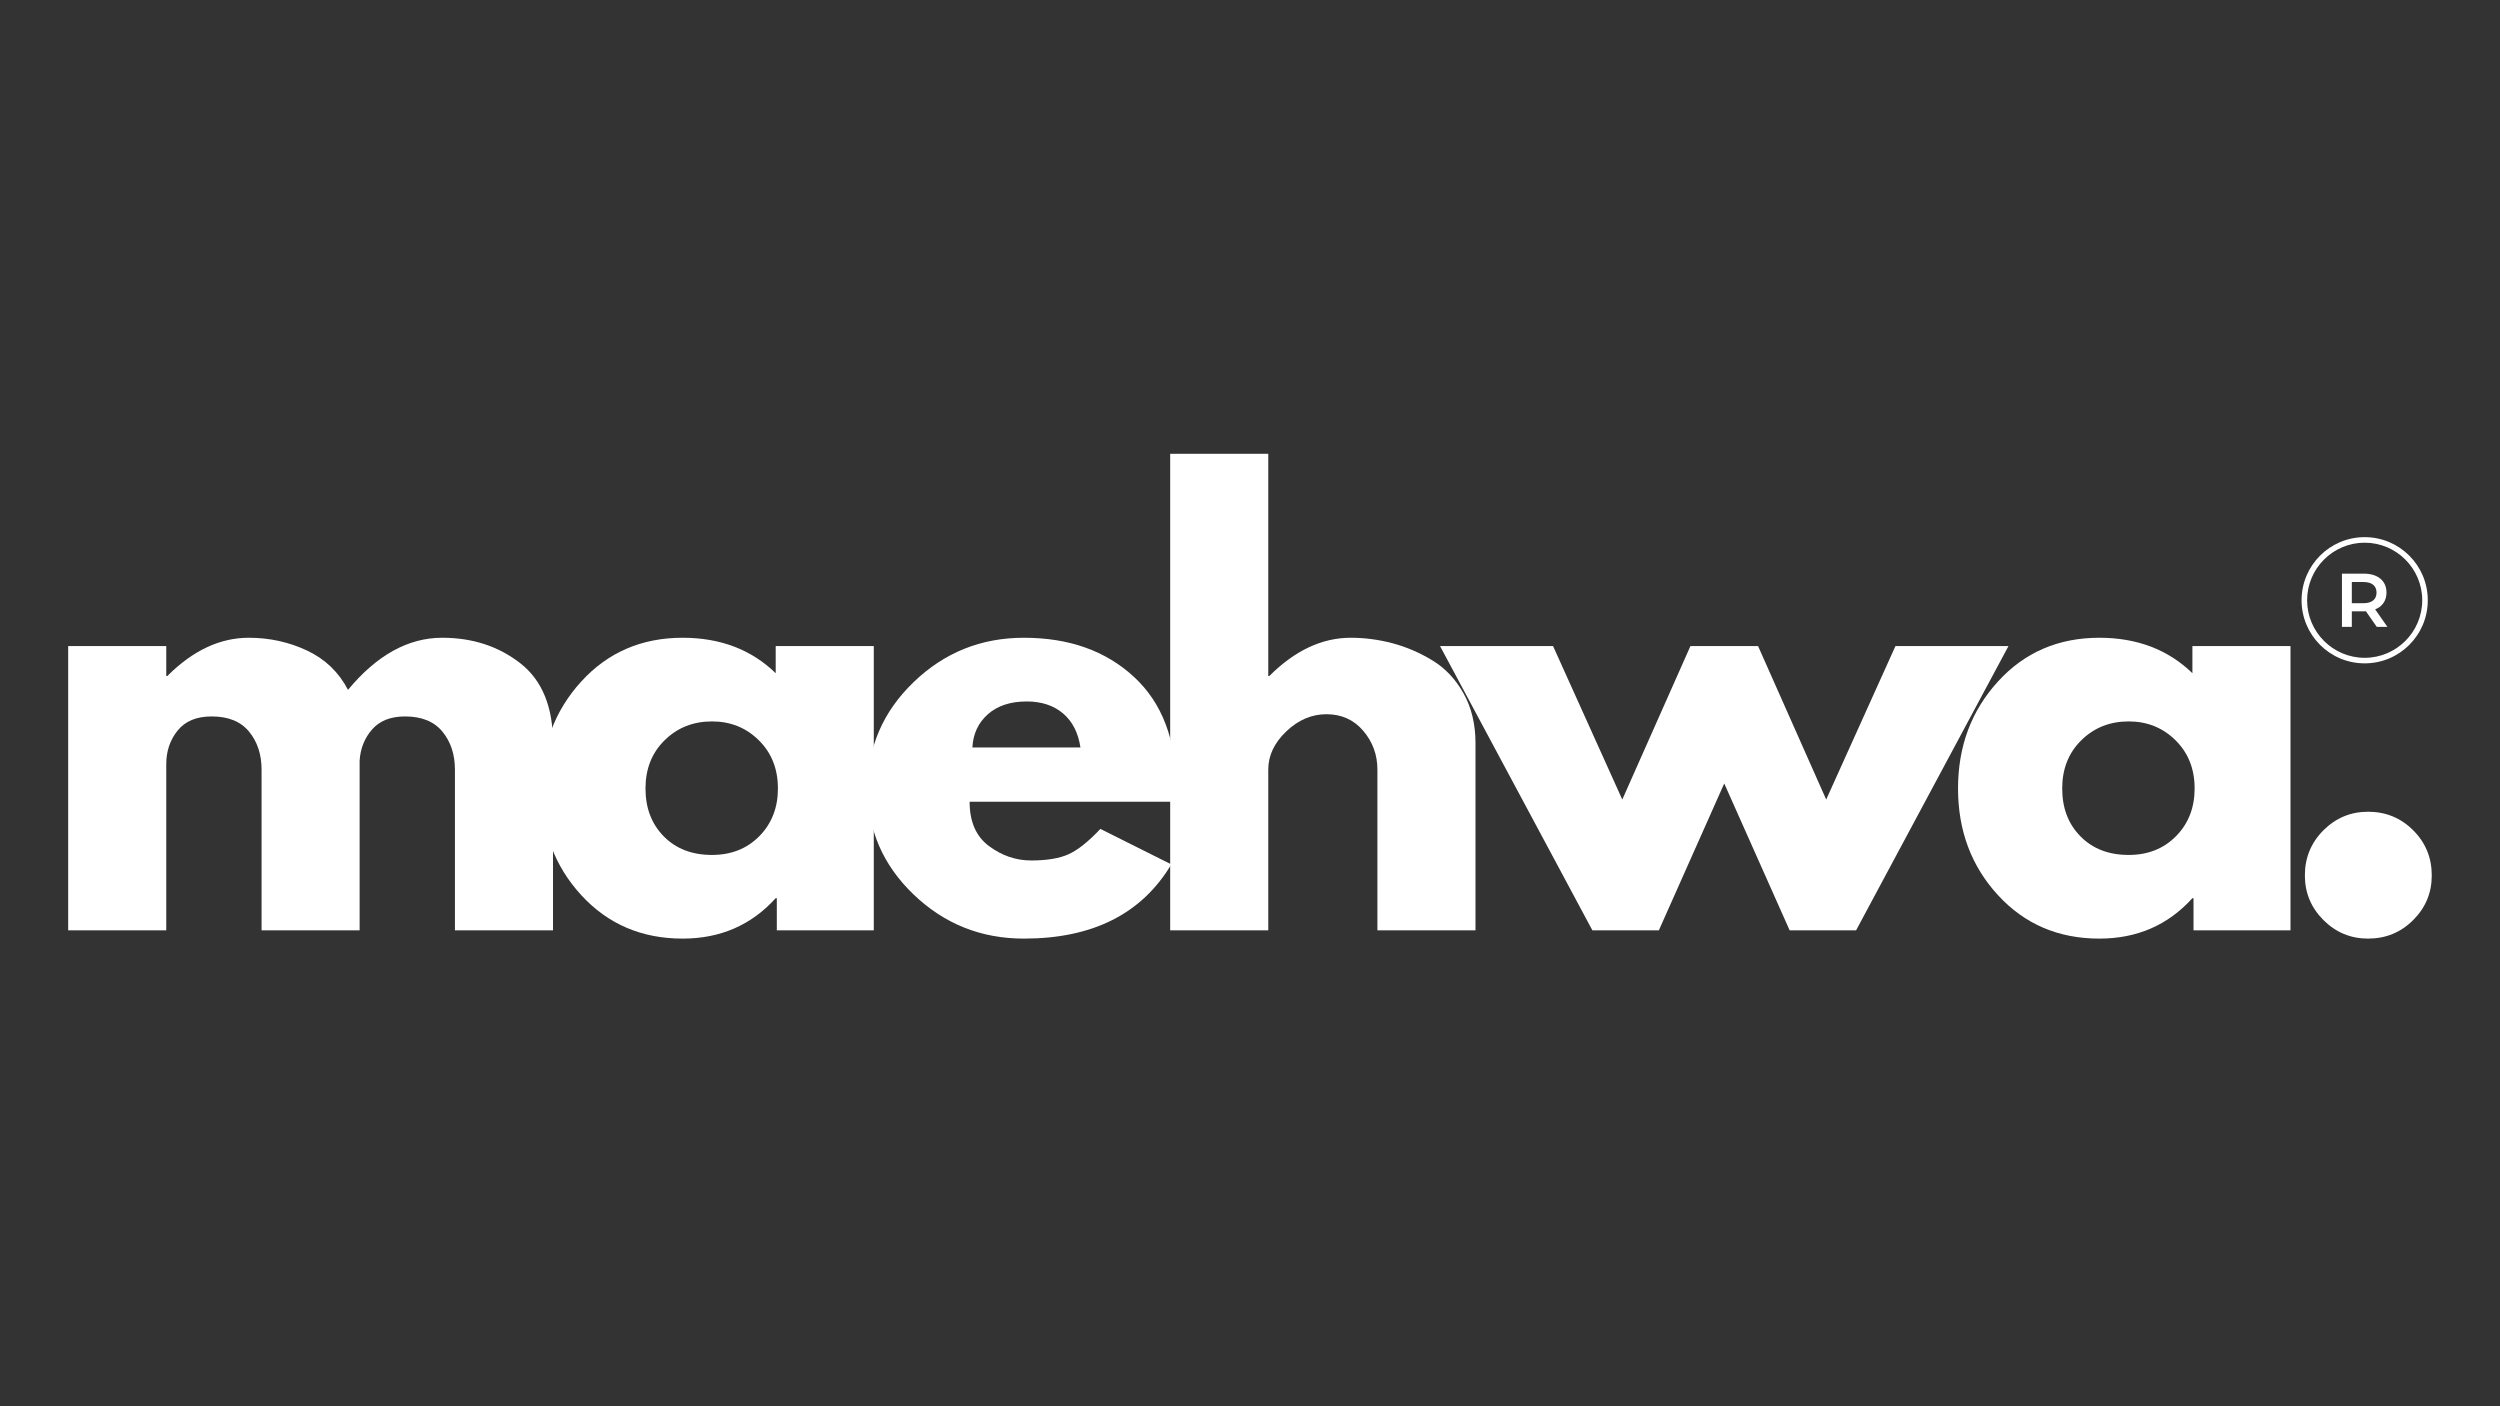 <svg version="1.0" preserveAspectRatio="xMidYMid meet" height="900" viewBox="0 0 1200 675" zoomAndPan="magnify" width="1600" xmlns:xlink="http://www.w3.org/1999/xlink" xmlns="http://www.w3.org/2000/svg"><rect x="0" y="0" width="1200" height="675" fill="#333333" stroke="none"/><defs><g></g><clipPath id="657779579a"><rect height="334" y="0" width="1155" x="0"></rect></clipPath><clipPath id="a64ffc564a"><path clip-rule="nonzero" d="M 1104.754 257.832 L 1165.414 257.832 L 1165.414 318.492 L 1104.754 318.492 Z M 1104.754 257.832"></path></clipPath></defs><g transform="matrix(1, 0, 0, 1, 15, 206)"><g clip-path="url(#657779579a)"><g fill-opacity="1" fill="#ffffff"><g transform="translate(1.773, 240.545)"><g><path d="M 15.953 0 L 15.953 -136.438 L 63.031 -136.438 L 63.031 -122.078 L 63.562 -122.078 C 75.789 -134.305 88.82 -140.422 102.656 -140.422 C 112.582 -140.422 121.891 -138.379 130.578 -134.297 C 139.266 -130.223 145.828 -123.93 150.266 -115.422 C 164.098 -132.086 179.164 -140.422 195.469 -140.422 C 210.008 -140.422 222.508 -136.344 232.969 -128.188 C 243.438 -120.031 248.672 -107.266 248.672 -89.891 L 248.672 0 L 201.594 0 L 201.594 -77.125 C 201.594 -84.395 199.598 -90.469 195.609 -95.344 C 191.617 -100.219 185.633 -102.656 177.656 -102.656 C 170.738 -102.656 165.461 -100.57 161.828 -96.406 C 158.191 -92.238 156.195 -87.227 155.844 -81.375 L 155.844 0 L 108.781 0 L 108.781 -77.125 C 108.781 -84.395 106.785 -90.469 102.797 -95.344 C 98.805 -100.219 92.82 -102.656 84.844 -102.656 C 77.57 -102.656 72.117 -100.395 68.484 -95.875 C 64.848 -91.352 63.031 -85.988 63.031 -79.781 L 63.031 0 Z M 15.953 0"></path></g></g></g><g fill-opacity="1" fill="#ffffff"><g transform="translate(238.729, 240.545)"><g><path d="M 25.266 -16.891 C 12.492 -30.805 6.109 -47.867 6.109 -68.078 C 6.109 -88.297 12.492 -105.406 25.266 -119.406 C 38.035 -133.414 54.258 -140.422 73.938 -140.422 C 92.02 -140.422 106.91 -134.75 118.609 -123.406 L 118.609 -136.438 L 165.688 -136.438 L 165.688 0 L 119.141 0 L 119.141 -15.422 L 118.609 -15.422 C 106.91 -2.484 92.02 3.984 73.938 3.984 C 54.258 3.984 38.035 -2.973 25.266 -16.891 Z M 65.281 -91.219 C 59.164 -85.188 56.109 -77.473 56.109 -68.078 C 56.109 -58.68 59.035 -51.016 64.891 -45.078 C 70.742 -39.141 78.457 -36.172 88.031 -36.172 C 97.25 -36.172 104.828 -39.18 110.766 -45.203 C 116.703 -51.234 119.672 -58.859 119.672 -68.078 C 119.672 -77.473 116.613 -85.188 110.5 -91.219 C 104.383 -97.25 96.895 -100.266 88.031 -100.266 C 78.988 -100.266 71.406 -97.25 65.281 -91.219 Z M 65.281 -91.219"></path></g></g></g><g fill-opacity="1" fill="#ffffff"><g transform="translate(395.369, 240.545)"><g><path d="M 153.984 -61.703 L 55.047 -61.703 C 55.047 -52.129 58.148 -45.035 64.359 -40.422 C 70.566 -35.816 77.305 -33.516 84.578 -33.516 C 92.203 -33.516 98.227 -34.531 102.656 -36.562 C 107.094 -38.602 112.145 -42.641 117.812 -48.672 L 151.859 -31.641 C 137.672 -7.891 114.086 3.984 81.109 3.984 C 60.547 3.984 42.906 -3.062 28.188 -17.156 C 13.469 -31.25 6.109 -48.223 6.109 -68.078 C 6.109 -87.941 13.469 -104.961 28.188 -119.141 C 42.906 -133.328 60.547 -140.422 81.109 -140.422 C 102.742 -140.422 120.344 -134.172 133.906 -121.672 C 147.469 -109.172 154.25 -91.305 154.25 -68.078 C 154.25 -64.891 154.16 -62.766 153.984 -61.703 Z M 56.375 -87.766 L 108.25 -87.766 C 107.176 -94.859 104.379 -100.312 99.859 -104.125 C 95.336 -107.938 89.535 -109.844 82.453 -109.844 C 74.648 -109.844 68.441 -107.801 63.828 -103.719 C 59.211 -99.645 56.727 -94.328 56.375 -87.766 Z M 56.375 -87.766"></path></g></g></g><g fill-opacity="1" fill="#ffffff"><g transform="translate(530.734, 240.545)"><g><path d="M 15.953 0 L 15.953 -228.719 L 63.031 -228.719 L 63.031 -122.078 L 63.562 -122.078 C 75.789 -134.305 88.82 -140.422 102.656 -140.422 C 109.395 -140.422 116.086 -139.535 122.734 -137.766 C 129.379 -135.992 135.758 -133.242 141.875 -129.516 C 148 -125.797 152.969 -120.52 156.781 -113.688 C 160.594 -106.863 162.5 -98.93 162.5 -89.891 L 162.5 0 L 115.422 0 L 115.422 -77.125 C 115.422 -84.219 113.16 -90.422 108.641 -95.734 C 104.117 -101.055 98.223 -103.719 90.953 -103.719 C 83.859 -103.719 77.43 -100.969 71.672 -95.469 C 65.91 -89.977 63.031 -83.863 63.031 -77.125 L 63.031 0 Z M 15.953 0"></path></g></g></g><g fill-opacity="1" fill="#ffffff"><g transform="translate(681.524, 240.545)"><g><path d="M 99.734 0 L 67.812 0 L -5.312 -136.438 L 48.938 -136.438 L 82.172 -62.766 L 114.891 -136.438 L 147.344 -136.438 L 180.047 -62.766 L 213.297 -136.438 L 267.547 -136.438 L 194.406 0 L 162.5 0 L 131.109 -70.484 Z M 99.734 0"></path></g></g></g><g fill-opacity="1" fill="#ffffff"><g transform="translate(918.746, 240.545)"><g><path d="M 25.266 -16.891 C 12.492 -30.805 6.109 -47.867 6.109 -68.078 C 6.109 -88.297 12.492 -105.406 25.266 -119.406 C 38.035 -133.414 54.258 -140.422 73.938 -140.422 C 92.02 -140.422 106.91 -134.75 118.609 -123.406 L 118.609 -136.438 L 165.688 -136.438 L 165.688 0 L 119.141 0 L 119.141 -15.422 L 118.609 -15.422 C 106.91 -2.484 92.02 3.984 73.938 3.984 C 54.258 3.984 38.035 -2.973 25.266 -16.891 Z M 65.281 -91.219 C 59.164 -85.188 56.109 -77.473 56.109 -68.078 C 56.109 -58.68 59.035 -51.016 64.891 -45.078 C 70.742 -39.141 78.457 -36.172 88.031 -36.172 C 97.25 -36.172 104.828 -39.18 110.766 -45.203 C 116.703 -51.234 119.672 -58.859 119.672 -68.078 C 119.672 -77.473 116.613 -85.188 110.5 -91.219 C 104.383 -97.25 96.895 -100.266 88.031 -100.266 C 78.988 -100.266 71.406 -97.25 65.281 -91.219 Z M 65.281 -91.219"></path></g></g></g><g fill-opacity="1" fill="#ffffff"><g transform="translate(1075.387, 240.545)"><g><path d="M 46.281 -56.906 C 54.789 -56.906 62.016 -53.938 67.953 -48 C 73.891 -42.062 76.859 -34.836 76.859 -26.328 C 76.859 -17.992 73.891 -10.859 67.953 -4.922 C 62.016 1.016 54.789 3.984 46.281 3.984 C 37.945 3.984 30.805 1.016 24.859 -4.922 C 18.922 -10.859 15.953 -17.992 15.953 -26.328 C 15.953 -34.836 18.922 -42.062 24.859 -48 C 30.805 -53.938 37.945 -56.906 46.281 -56.906 Z M 46.281 -56.906"></path></g></g></g></g></g><path fill-rule="nonzero" fill-opacity="1" d="M 1140.844 300.891 L 1135.625 293.41 C 1135.297 293.449 1134.969 293.449 1134.641 293.449 L 1128.875 293.449 L 1128.875 300.891 L 1124.133 300.891 L 1124.133 275.352 L 1134.641 275.352 C 1141.355 275.352 1145.512 278.781 1145.512 284.438 C 1145.512 288.305 1143.543 291.152 1140.078 292.5 L 1145.949 300.891 Z M 1134.422 279.367 L 1128.875 279.367 L 1128.875 289.543 L 1134.422 289.543 C 1138.582 289.543 1140.734 287.648 1140.734 284.438 C 1140.734 281.227 1138.582 279.367 1134.422 279.367 Z M 1134.422 279.367" fill="#ffffff"></path><g clip-path="url(#a64ffc564a)"><path fill-rule="nonzero" fill-opacity="1" d="M 1135.043 318.41 C 1130.953 318.41 1126.988 317.609 1123.25 316.031 C 1121.453 315.27 1119.746 314.34 1118.125 313.25 C 1116.504 312.156 1115.004 310.922 1113.625 309.539 C 1112.242 308.16 1111.008 306.66 1109.914 305.039 C 1108.824 303.418 1107.895 301.711 1107.133 299.914 C 1105.555 296.176 1104.754 292.211 1104.754 288.121 C 1104.754 284.035 1105.555 280.066 1107.133 276.332 C 1107.895 274.531 1108.824 272.824 1109.914 271.203 C 1111.008 269.586 1112.242 268.086 1113.625 266.703 C 1115.004 265.324 1116.504 264.086 1118.125 262.992 C 1119.746 261.902 1121.453 260.977 1123.25 260.211 C 1126.988 258.633 1130.953 257.832 1135.043 257.832 C 1139.133 257.832 1143.098 258.633 1146.832 260.211 C 1148.633 260.977 1150.34 261.902 1151.961 262.996 C 1153.578 264.086 1155.078 265.324 1156.461 266.703 C 1157.84 268.086 1159.078 269.586 1160.172 271.203 C 1161.262 272.824 1162.188 274.531 1162.953 276.332 C 1164.531 280.066 1165.332 284.035 1165.332 288.121 C 1165.332 292.211 1164.531 296.176 1162.953 299.914 C 1162.188 301.711 1161.262 303.418 1160.168 305.039 C 1159.078 306.66 1157.84 308.16 1156.461 309.539 C 1155.078 310.922 1153.578 312.156 1151.961 313.25 C 1150.34 314.34 1148.633 315.27 1146.832 316.031 C 1143.098 317.609 1139.129 318.41 1135.043 318.41 Z M 1135.043 260.496 C 1119.809 260.496 1107.414 272.891 1107.414 288.121 C 1107.414 303.355 1119.809 315.75 1135.043 315.75 C 1150.277 315.75 1162.668 303.355 1162.668 288.121 C 1162.668 272.887 1150.277 260.496 1135.043 260.496 Z M 1135.043 260.496" fill="#ffffff"></path></g></svg>